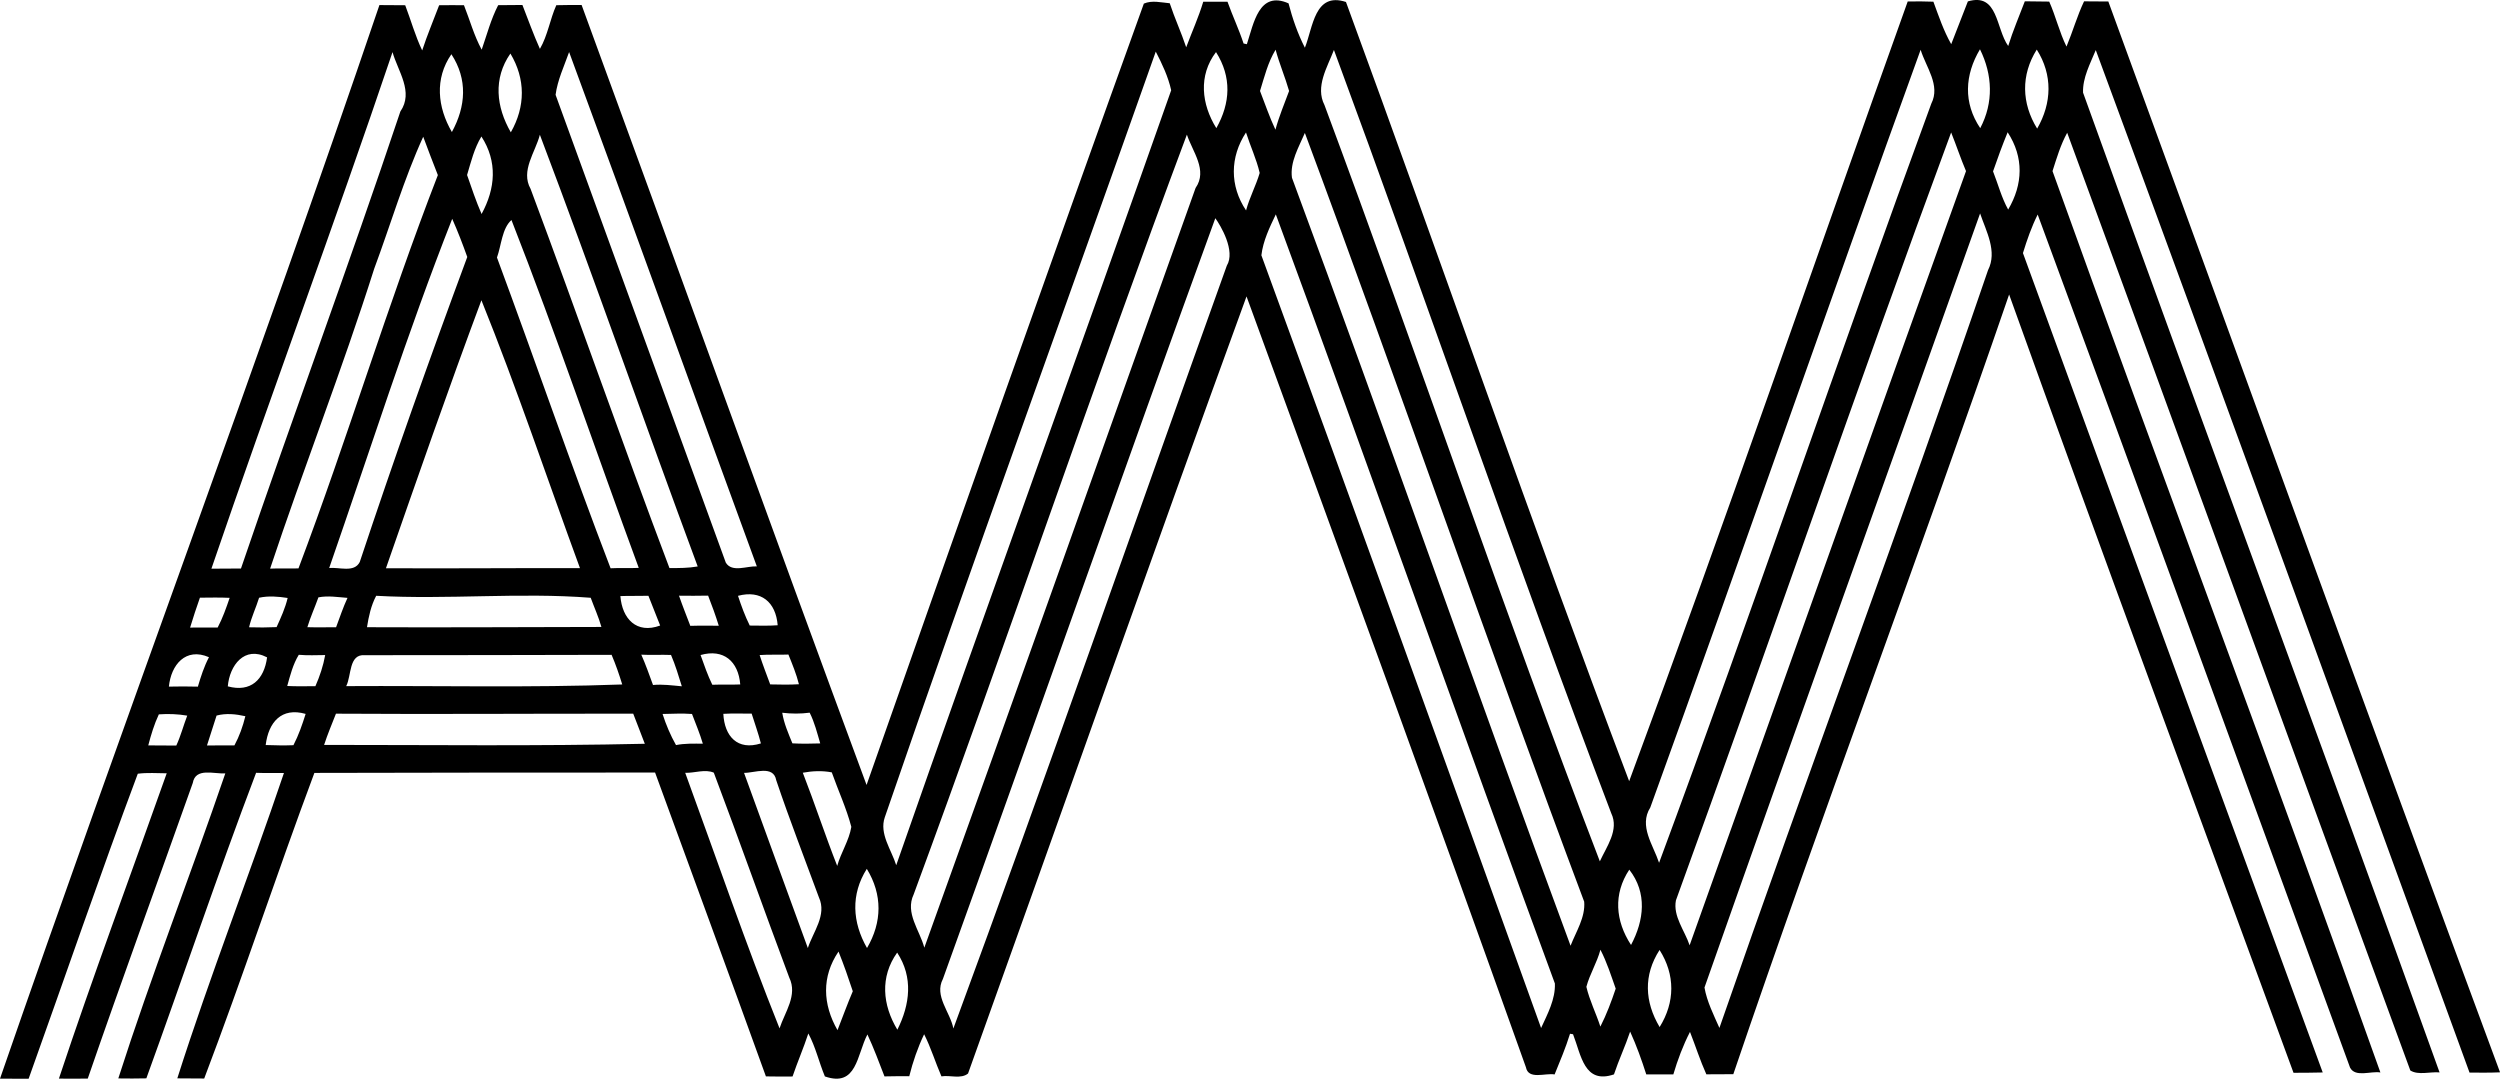 <svg enable-background="new 0 0 76.856 33.163" viewBox="0 0 76.856 33.163" xmlns="http://www.w3.org/2000/svg"><path d="m58.647.046c.263-.004.526-.006.79.006.163.443.314.894.548 1.306.169-.439.343-.875.512-1.315.935-.277.857.835 1.24 1.371.144-.468.338-.917.511-1.374.249.006.5.007.75.009.201.452.312.939.531 1.383.191-.459.327-.94.54-1.391.248.001.497.002.746.005 4.016 10.971 7.983 21.971 12.042 32.92-.313.014-.626.01-.938.008-3.823-10.48-7.626-20.97-11.49-31.434-.171.416-.408.853-.391 1.308 3.618 10.053 7.352 20.066 10.96 30.12-.29-.025-.654.094-.899-.059-3.529-9.603-7.017-19.226-10.549-28.828-.203.371-.323.778-.451 1.179 3.321 9.251 6.786 18.449 10.08 27.71-.294-.051-.77.162-.933-.15-3.198-8.743-6.378-17.493-9.603-26.225-.189.38-.329.78-.453 1.185 3.063 8.401 6.14 16.794 9.216 25.19-.299.009-.599.008-.898.01-2.92-7.974-5.876-15.934-8.743-23.927-2.752 8.014-5.754 15.943-8.479 23.97-.277.002-.553.003-.829.004-.192-.425-.332-.871-.503-1.304-.214.417-.379.857-.512 1.307-.277-.001-.555-.001-.832-.001-.143-.446-.301-.889-.496-1.315-.148.445-.349.87-.497 1.315-.918.313-1.008-.596-1.258-1.234-.023-.004-.07-.011-.093-.015-.131.426-.306.838-.474 1.251-.287-.052-.805.175-.882-.222-2.823-7.913-5.702-15.805-8.589-23.697-2.898 7.942-5.706 15.932-8.561 23.89-.216.178-.554.044-.818.088-.186-.428-.321-.877-.532-1.295-.197.413-.347.847-.457 1.291-.255-.002-.509-.001-.762.005-.168-.433-.328-.87-.525-1.29-.327.634-.323 1.633-1.307 1.291-.182-.436-.283-.903-.509-1.321-.146.446-.334.878-.485 1.323-.273.003-.546.002-.819-.003-1.126-3.117-2.269-6.229-3.407-9.341-3.491-.004-6.983.005-10.474.011-1.165 3.119-2.206 6.288-3.387 9.395-.275-.005-.551 0-.827-.005 1.005-3.158 2.217-6.246 3.278-9.387-.285-.001-.571.005-.856-.006-1.181 3.11-2.239 6.266-3.374 9.393-.287.005-.575.008-.862.002 1.009-3.153 2.218-6.245 3.29-9.378-.349.025-.916-.189-1.001.297-1.074 3.031-2.181 6.046-3.228 9.086-.295.004-.591.005-.887.001 1.045-3.15 2.208-6.258 3.314-9.386-.296-.002-.594-.025-.889.013-1.163 3.109-2.236 6.249-3.356 9.377-.294 0-.587.001-.88-.002 3.813-11.025 7.913-21.958 11.664-33.005.264 0 .529.001.793.005.176.462.308.942.522 1.389.153-.471.347-.926.521-1.389.254-.003.509-.004.763-.001.181.456.309.934.545 1.367.16-.459.282-.933.507-1.368.248-.002.496-.005.745-.006.177.451.339.908.538 1.35.242-.418.308-.905.504-1.343.259-.007.518-.007.778-.006 2.93 7.99 5.805 15.998 8.76 23.978 2.816-8.013 5.645-16.028 8.524-24.021.251-.11.533-.033.796-.011.15.458.354.896.506 1.354.173-.467.381-.921.524-1.4.248.002.497.002.746 0 .154.432.351.847.494 1.284.025.005.076.016.101.021.209-.631.368-1.658 1.281-1.256.122.469.282.932.503 1.364.251-.629.297-1.723 1.263-1.406 2.928 7.977 5.695 16.009 8.706 23.955 2.95-7.953 5.702-15.984 8.563-23.97zm-19.911 2.751c.156.397.29.804.474 1.19.11-.408.275-.796.42-1.19-.122-.426-.3-.839-.415-1.269-.237.391-.345.837-.479 1.269zm1.982.434c2.877 7.73 5.511 15.552 8.465 23.249.207-.453.597-.967.351-1.477-2.957-7.784-5.64-15.66-8.526-23.468-.201.53-.581 1.13-.29 1.696zm20.151-1.716c-.47.791-.516 1.644.008 2.425.414-.784.381-1.639-.008-2.425zm1.746.009c-.491.783-.469 1.649.012 2.43.453-.786.481-1.65-.012-2.43zm-56.116 15.959c.303-.007.606 0 .909-.005 1.599-4.695 3.327-9.346 4.9-14.05.416-.603-.073-1.232-.241-1.826-1.792 5.314-3.755 10.573-5.568 15.881zm29.032-15.896c-2.771 7.849-5.628 15.671-8.331 23.54-.174.506.205.998.352 1.472 2.775-7.954 5.658-15.88 8.453-23.824-.092-.417-.279-.811-.474-1.188zm1.862 2.353c.436-.775.476-1.571-.01-2.339-.548.723-.447 1.604.01 2.339zm13.341 20.884c-.359.57.091 1.154.27 1.701 2.875-7.748 5.52-15.578 8.368-23.337.291-.568-.165-1.125-.327-1.658-2.808 7.754-5.504 15.543-8.311 23.294zm-36.842-20.765c.432-.791.489-1.619-.015-2.392-.521.753-.427 1.631.015 2.392zm1.812.009c.451-.794.456-1.637-.013-2.422-.536.771-.436 1.644.013 2.422zm1.376-1.153c1.747 4.791 3.484 9.592 5.233 14.382.192.314.651.098.954.115-1.932-5.266-3.828-10.549-5.771-15.812-.152.431-.356.861-.416 1.315zm21.225 1.157c-.495.758-.504 1.641.002 2.397.106-.397.304-.761.419-1.152-.099-.427-.289-.828-.421-1.245zm13.217 23.607c-.095.489.272.931.421 1.382 2.834-7.935 5.645-15.875 8.497-23.801-.166-.391-.299-.794-.457-1.188-2.897 7.84-5.605 15.753-8.461 23.607zm10.198-23.613c-.162.396-.31.798-.449 1.202.154.392.26.805.465 1.175.457-.777.487-1.605-.016-2.377zm-22.002 1.399c2.911 7.85 5.658 15.757 8.565 23.609.169-.434.459-.875.419-1.354-2.945-7.85-5.661-15.776-8.587-23.633-.185.433-.463.894-.397 1.378zm-28.214 2.796c-.982 3.099-2.174 6.133-3.2 9.22.29-.013.581.001.872-.007 1.512-4.003 2.739-8.104 4.285-12.091-.157-.39-.301-.785-.45-1.179-.597 1.308-1.004 2.705-1.507 4.057zm2.855-2.881c.14.402.275.807.446 1.199.428-.785.494-1.61-.005-2.383-.221.364-.32.78-.441 1.184zm1.952.425c1.45 3.876 2.807 7.79 4.27 11.659.29 0 .581.001.868-.05-1.638-4.415-3.184-8.866-4.852-13.271-.14.54-.597 1.107-.286 1.662zm11.777 21.692c-.27.568.186 1.1.328 1.637 2.803-7.781 5.559-15.573 8.339-23.355.38-.546-.094-1.115-.267-1.641-2.896 7.747-5.536 15.594-8.4 23.359zm10.69-19.649c2.897 7.906 5.749 15.832 8.599 23.756.197-.43.444-.886.424-1.369-2.898-7.867-5.678-15.777-8.579-23.645-.191.4-.391.813-.444 1.258zm22.095-1.287c-2.819 7.931-5.682 15.853-8.473 23.798.075.432.282.84.459 1.242 2.7-7.79 5.593-15.503 8.258-23.296.292-.574-.056-1.19-.244-1.744zm-23.511.147c-2.832 7.778-5.568 15.597-8.375 23.388-.275.526.226 1.015.322 1.523 2.874-7.79 5.601-15.638 8.406-23.451.276-.453-.191-1.237-.353-1.46zm-27.242 10.755c.303-.036.768.154.94-.186 1.043-3.141 2.154-6.271 3.305-9.377-.142-.396-.292-.789-.463-1.173-1.388 3.527-2.537 7.153-3.782 10.736zm5.158-9.546c1.177 3.177 2.28 6.387 3.493 9.553.289-.016.578.003.866-.012-1.312-3.56-2.53-7.161-3.913-10.694-.29.254-.311.78-.446 1.153zm-.478 1.313c-1.017 2.729-1.977 5.487-2.935 8.239 1.988.011 3.977-.009 5.965-.003-1.008-2.744-1.936-5.525-3.03-8.236zm-3.235 9.086c-.159.3-.23.633-.283.966 2.402.011 4.805-.005 7.207-.008-.087-.307-.22-.598-.329-.897-2.191-.171-4.404.062-6.595-.061zm7.507.009c.055.699.498 1.173 1.223.905-.126-.303-.235-.612-.361-.914-.287.008-.574-.002-.862.009zm1.802-.012c.108.312.231.618.348.927.292-.01.584-.003.875-.004-.097-.313-.209-.621-.328-.925-.298.007-.596.005-.895.002zm1.814.004c.102.311.215.619.361.914.286.001.573.012.859-.009-.058-.716-.512-1.093-1.22-.905zm-16.542.057c-.107.305-.209.611-.302.92.283-.008.565.003.848-.003.153-.291.263-.602.368-.912-.305-.015-.609-.007-.914-.005zm1.819.002c-.094.306-.236.595-.308.908.282.01.564.007.846-.005.132-.291.266-.583.34-.896-.291-.045-.588-.071-.878-.007zm1.824-.012c-.11.307-.245.604-.34.917.294.01.589.001.883.002.114-.303.215-.61.351-.903-.297-.022-.597-.074-.894-.016zm-4.597 2.744c.297-.008.594-.006.891.001.091-.31.191-.618.341-.905-.716-.312-1.167.235-1.232.904zm1.811-.008c.708.193 1.116-.207 1.208-.891-.697-.364-1.153.247-1.208.891zm2.182-.97c-.179.294-.263.63-.355.959.288.015.577.005.866.006.135-.307.242-.627.301-.957-.272.003-.543.015-.812-.008zm2.036.012c-.505-.045-.411.629-.578.951 2.828-.017 5.662.053 8.486-.051-.095-.309-.2-.614-.327-.911-2.526.008-5.053.009-7.581.011zm8.494-.016c.136.305.245.619.36.932.297-.028.591.014.886.04-.101-.325-.198-.651-.332-.963-.305-.013-.61.008-.914-.009zm1.822.011c.111.308.217.619.361.914.286-.012.573.003.859-.01-.058-.71-.51-1.105-1.22-.904zm1.816.001c.098.304.215.602.325.902.294.005.588.014.883-.005-.078-.314-.203-.614-.323-.913-.295.013-.591-.006-.885.016zm-18.47 1.823c-.143.305-.24.629-.325.954.288.004.575.001.862.005.137-.298.22-.616.336-.92-.288-.049-.581-.06-.873-.039zm1.775.037c-.093.308-.202.611-.295.919.281-.006.563.003.844-.002.152-.283.26-.586.336-.897-.291-.066-.593-.098-.885-.02zm1.51.906c.284.009.569.017.853.005.159-.307.272-.634.375-.962-.743-.213-1.142.257-1.228.957zm2.16-.964c-.124.319-.259.634-.364.96 3.285 0 6.575.04 9.859-.035-.122-.307-.233-.618-.356-.925-3.045-.004-6.092.02-9.139 0zm10.041.009c.106.331.242.653.413.956.272-.054.55-.044.825-.043-.092-.311-.218-.61-.333-.913-.301-.023-.603-.005-.905 0zm1.868-.004c.035.689.434 1.137 1.155.909-.079-.31-.189-.611-.284-.916-.291.003-.582-.011-.871.007zm1.811-.034c.052.329.188.634.312.941.285.016.571.011.856.002-.094-.319-.174-.647-.325-.945-.28.037-.563.036-.843.002zm-2.983 1.847c.959 2.62 1.864 5.269 2.9 7.856.164-.5.562-1.021.299-1.56-.785-2.096-1.53-4.209-2.32-6.301-.27-.116-.59.015-.879.005zm1.809.002c.647 1.797 1.31 3.589 1.961 5.385.162-.5.59-1.016.341-1.556-.441-1.2-.905-2.392-1.313-3.604-.086-.472-.663-.222-.989-.225zm1.806-.005c.369.949.685 1.918 1.058 2.865.114-.411.365-.779.434-1.2-.15-.573-.404-1.117-.601-1.676-.296-.057-.597-.043-.891.011zm1.974 5.389c.467-.796.478-1.641-.006-2.434-.497.788-.448 1.638.006 2.434zm23.434-2.409c-.496.752-.429 1.573.054 2.315.401-.755.504-1.6-.054-2.315zm.931 2.469c-.498.773-.461 1.59.002 2.37.475-.764.483-1.606-.002-2.37zm-25.272 2.465c.157-.399.302-.802.47-1.196-.135-.411-.277-.819-.439-1.22-.523.772-.487 1.622-.031 2.416zm1.834-2.384c-.533.748-.452 1.61.006 2.37.39-.779.492-1.611-.006-2.37zm21.188 1.052c.098.419.297.811.43 1.223.191-.375.338-.769.472-1.167-.143-.404-.272-.815-.47-1.196-.104.395-.328.747-.432 1.14z"/></svg>